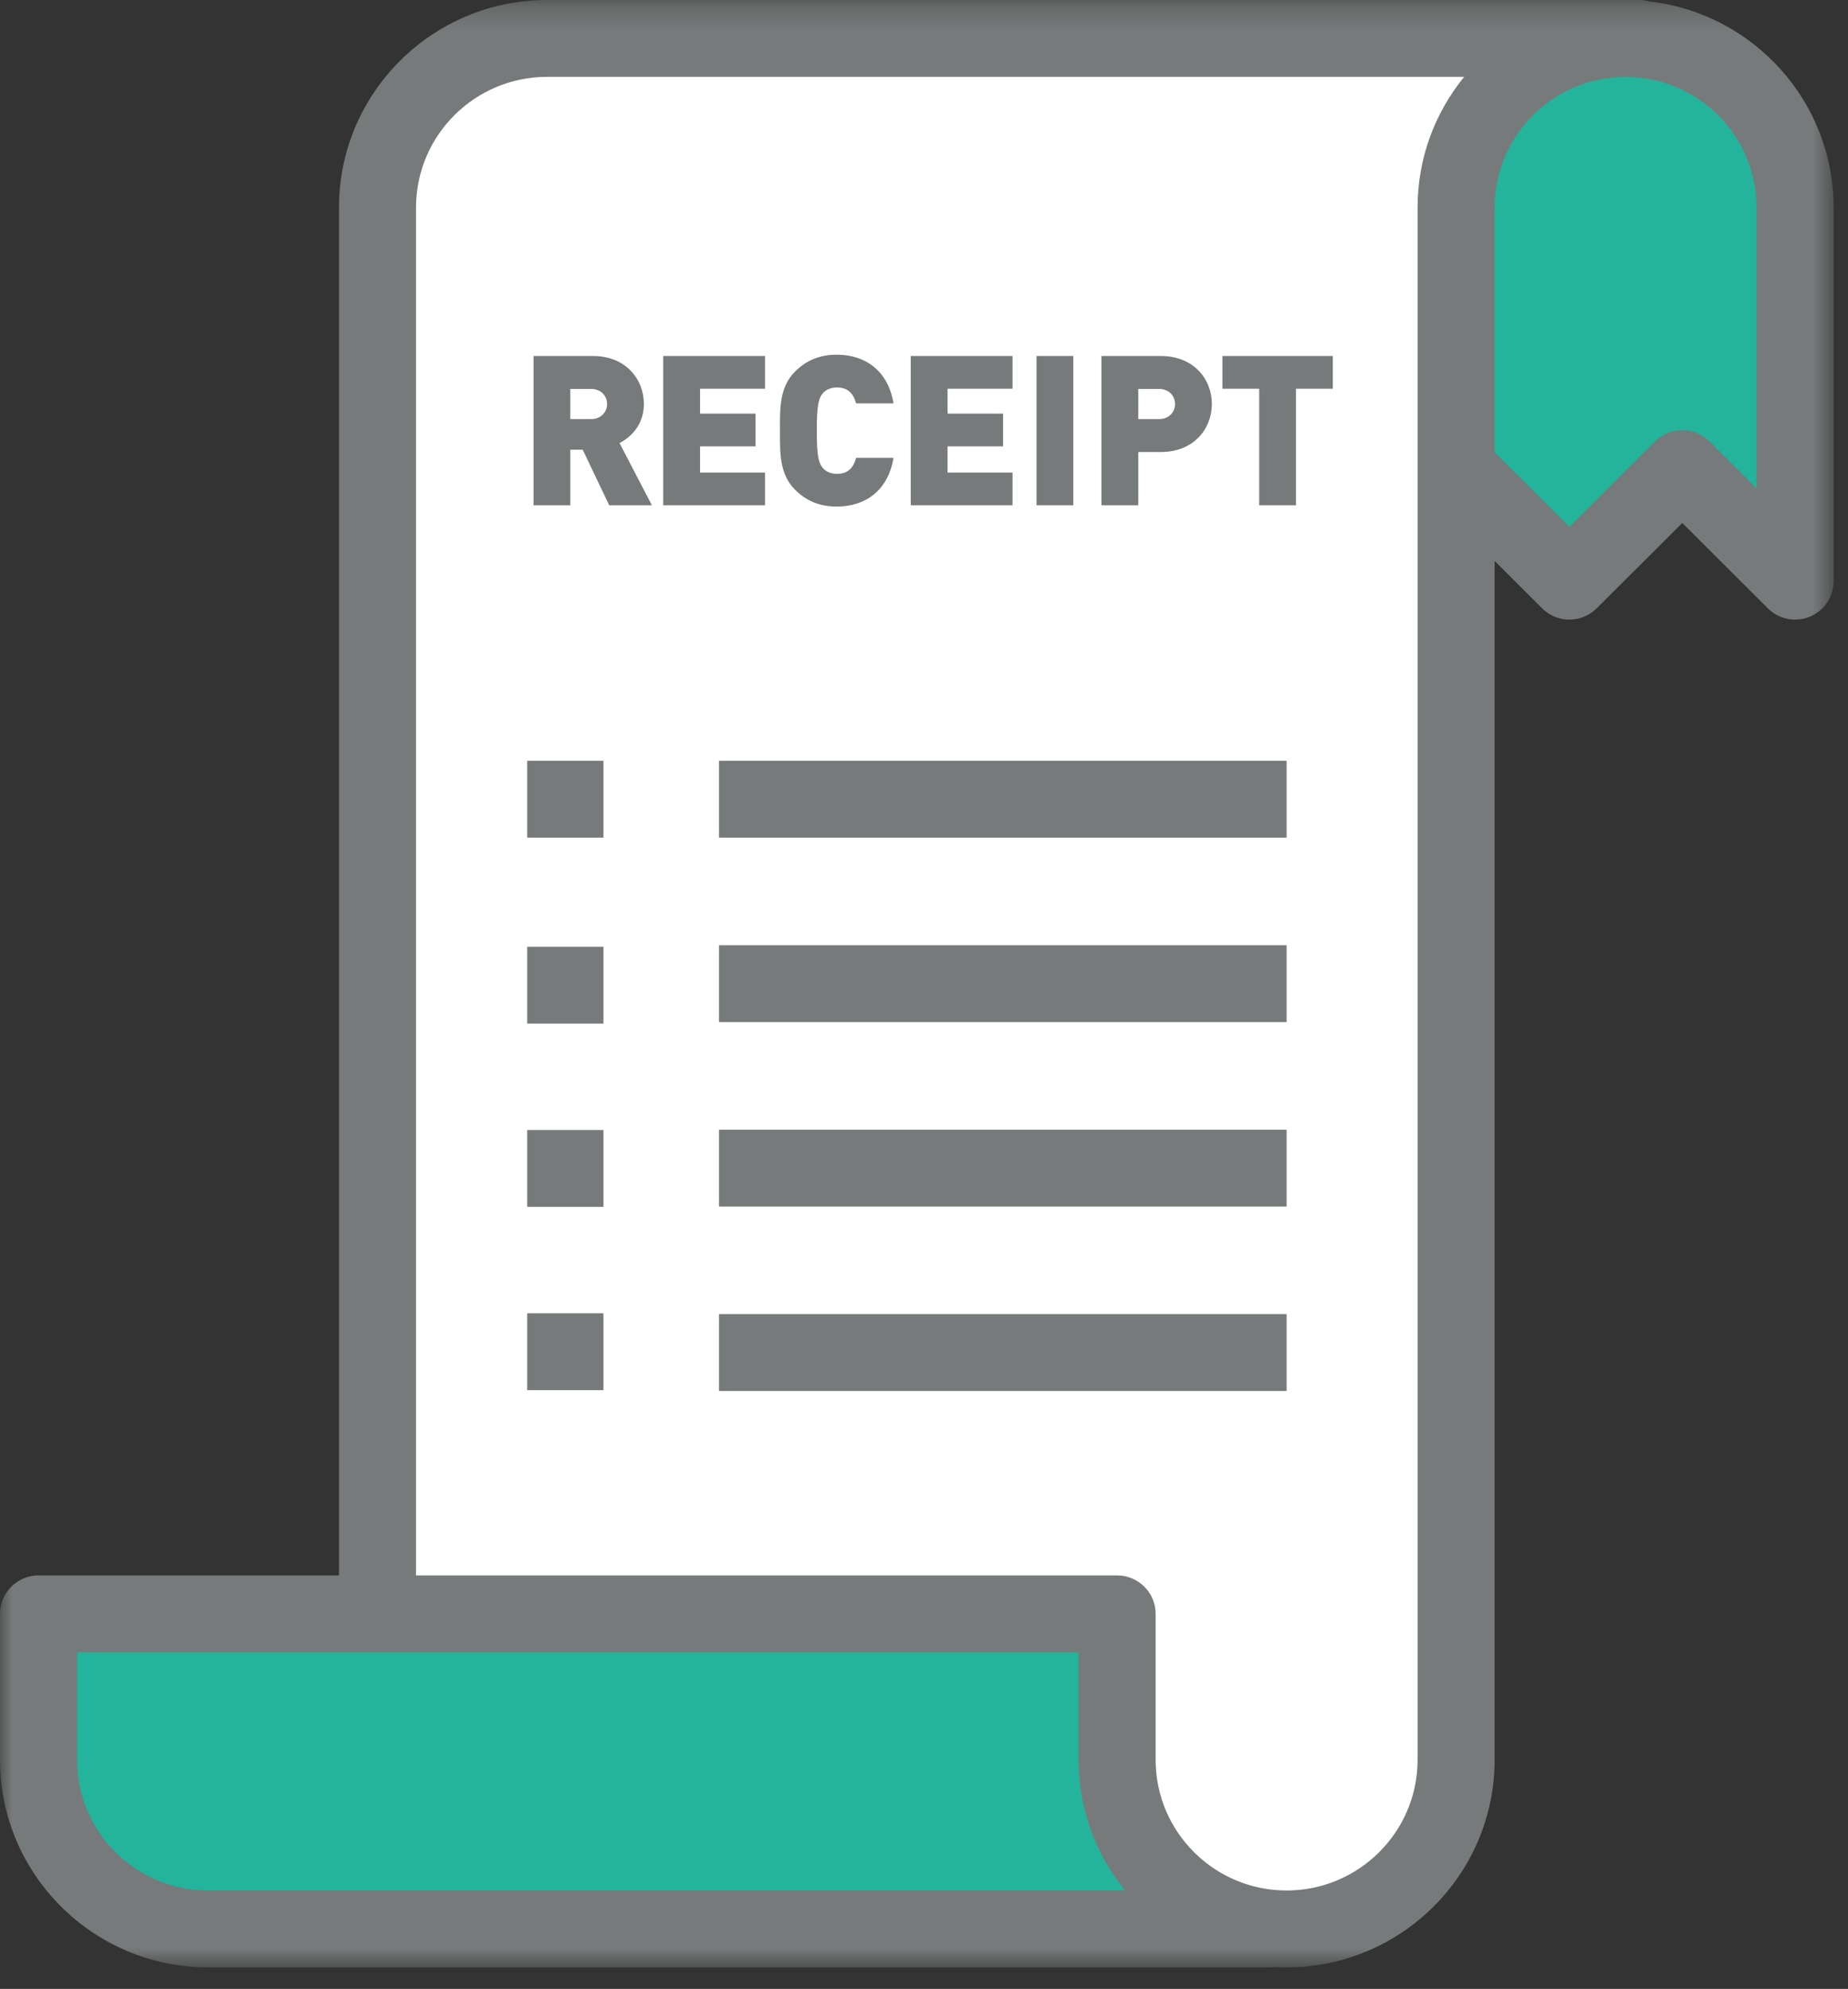 <?xml version="1.0" encoding="UTF-8"?>
<svg width="79px" height="85px" viewBox="0 0 79 85" version="1.1" xmlns="http://www.w3.org/2000/svg" xmlns:xlink="http://www.w3.org/1999/xlink">
    <rect x="0" y="0" width="79" height="85" fill="#333333" stroke="none"/>
    <!-- Generator: Sketch 50.2 (55047) - http://www.bohemiancoding.com/sketch -->
    <title>Character/14 Copy</title>
    <desc>Created with Sketch.</desc>
    <defs>
        <polygon id="path-1" points="0 0.23 78.385 0.23 78.385 84.309 0 84.309"></polygon>
        <polygon id="path-3" points="0 84.77 78.385 84.77 78.385 0.691 0 0.691"></polygon>
    </defs>
    <g id="最新" stroke="none" stroke-width="1" fill="none" fill-rule="evenodd">
        <g id="SP_メンテナンス詳細ページ" transform="translate(-244, -4062)">
            <g id="Con/ご利用の流れ" transform="translate(-1, 3846)">
                <g id="Group-34" transform="translate(17, 138)">
                    <g id="Group-31" transform="translate(185, 1)">
                        <g id="Character/15" transform="translate(43, 77)">
                            <g id="Group-40" transform="translate(0, -0.691)">
                                <path d="M62.247,9.559 C62.247,5.569 65.491,2.334 69.492,2.334 L23.384,2.334 C19.382,2.334 16.138,5.569 16.138,9.559 L16.138,69.662 L47.756,69.662 L47.756,75.902 C47.756,79.892 51,83.128 55.001,83.128 C59.002,83.128 62.247,79.892 62.247,75.902 L62.247,19.365 L62.247,18.764 L62.247,9.559 Z" id="Fill-1" fill="#FFFFFF"></path>
                                <path d="M70.08,2.334 L69.492,2.334 C69.686,2.334 69.878,2.343 70.067,2.358 L70.08,2.334 Z" id="Fill-3" fill="#FFFFFF"></path>
                                <path d="M62.37,20.821 L67.09,25.529 L71.914,20.719 L76.737,25.529 L76.737,9.559 C76.737,5.568 73.494,2.334 69.492,2.334 C65.49,2.334 62.246,5.568 62.246,9.559 L62.246,19.366 L62.37,20.821 Z" id="Fill-5" fill="#24B39B"></path>
                                <path d="M47.756,75.902 L47.756,69.662 L16.138,69.662 L1.647,69.662 L1.647,75.902 C1.647,79.892 4.891,83.128 8.892,83.128 L54.342,83.128 L54.326,83.095 C50.641,82.756 47.756,79.666 47.756,75.902" id="Fill-7" fill="#24B39B"></path>
                                <polyline id="Fill-9" fill="#777A7A" points="55.001 33.206 30.737 33.206 30.737 36.49 55.001 36.49"></polyline>
                                <polyline id="Fill-11" fill="#777A7A" points="25.798 33.206 22.538 33.206 22.538 36.49 25.798 36.49"></polyline>
                                <polyline id="Fill-13" fill="#777A7A" points="25.798 41.153 22.538 41.153 22.538 44.438 25.798 44.438"></polyline>
                                <polyline id="Fill-15" fill="#777A7A" points="25.798 48.985 22.538 48.985 22.538 52.269 25.798 52.269"></polyline>
                                <polyline id="Fill-17" fill="#777A7A" points="25.798 56.817 22.538 56.817 22.538 60.102 25.798 60.102"></polyline>
                                <polyline id="Fill-19" fill="#777A7A" points="55.001 41.088 30.737 41.088 30.737 44.373 55.001 44.373"></polyline>
                                <polyline id="Fill-21" fill="#777A7A" points="55.001 48.971 30.737 48.971 30.737 52.255 55.001 52.255"></polyline>
                                <polyline id="Fill-23" fill="#777A7A" points="55.001 56.853 30.737 56.853 30.737 60.138 55.001 60.138"></polyline>
                                <g id="Group-27" transform="translate(0, 0.461)">
                                    <mask id="mask-2" fill="white">
                                        <use xlink:href="#path-1"></use>
                                    </mask>
                                    <g id="Clip-26"></g>
                                    <path d="M75.091,21.104 L73.079,19.097 C72.769,18.788 72.351,18.615 71.914,18.615 C71.477,18.615 71.059,18.788 70.75,19.097 L67.09,22.746 L63.893,19.558 L63.893,9.098 C63.893,6.019 66.405,3.515 69.493,3.515 C72.58,3.515 75.091,6.019 75.091,9.098 L75.091,21.104 Z M60.6,75.441 C60.6,78.52 58.088,81.024 55.001,81.024 C51.914,81.024 49.402,78.52 49.402,75.441 L49.402,69.201 C49.402,68.294 48.664,67.559 47.756,67.559 L17.785,67.559 L17.785,9.098 C17.785,6.019 20.296,3.515 23.384,3.515 L62.591,3.515 C61.347,5.041 60.6,6.983 60.6,9.098 L60.6,75.441 Z M3.294,75.441 L3.294,70.844 L46.109,70.844 L46.109,75.441 C46.109,77.555 46.856,79.499 48.1,81.024 L8.893,81.024 C5.805,81.024 3.294,78.52 3.294,75.441 Z M70.519,0.292 C70.379,0.252 70.232,0.23 70.08,0.23 L23.384,0.23 C18.481,0.23 14.491,4.209 14.491,9.098 L14.491,67.559 L1.647,67.559 C0.738,67.559 0,68.294 0,69.201 L0,75.441 C0,80.331 3.989,84.309 8.893,84.309 L54.343,84.309 C54.408,84.309 54.472,84.304 54.535,84.297 C54.69,84.305 54.844,84.309 55.001,84.309 C59.904,84.309 63.893,80.331 63.893,75.441 L63.893,24.202 L65.925,26.229 C66.569,26.87 67.611,26.871 68.255,26.229 L71.915,22.58 L75.574,26.229 C75.888,26.544 76.31,26.71 76.738,26.71 C76.951,26.71 77.165,26.669 77.368,26.585 C77.984,26.331 78.385,25.732 78.385,25.067 L78.385,9.098 C78.385,4.556 74.94,0.801 70.519,0.292 Z" id="Fill-25" fill="#777A7A" mask="url(#mask-2)"></path>
                                </g>
                                <path d="M25.27,17.312 L24.38,17.312 L24.38,18.602 L25.27,18.602 C25.701,18.602 25.953,18.289 25.953,17.957 C25.953,17.625 25.701,17.312 25.27,17.312 Z M26.043,22.286 L24.91,19.911 L24.38,19.911 L24.38,22.286 L22.807,22.286 L22.807,15.905 L25.342,15.905 C26.762,15.905 27.526,16.908 27.526,17.957 C27.526,18.826 26.987,19.373 26.483,19.624 L27.868,22.286 L26.043,22.286 Z" id="Fill-28" fill="#777A7A"></path>
                                <polygon id="Fill-30" fill="#777A7A" points="28.353 22.286 28.353 15.905 32.703 15.905 32.703 17.303 29.927 17.303 29.927 18.369 32.299 18.369 32.299 19.767 29.927 19.767 29.927 20.888 32.703 20.888 32.703 22.286"></polygon>
                                <path d="M35.77,22.34 C35.024,22.34 34.457,22.089 33.99,21.623 C33.316,20.95 33.343,20.054 33.343,19.095 C33.343,18.136 33.316,17.24 33.99,16.568 C34.457,16.102 35.024,15.85 35.77,15.85 C36.983,15.85 37.962,16.523 38.197,17.93 L36.597,17.93 C36.498,17.572 36.3,17.249 35.779,17.249 C35.491,17.249 35.275,17.366 35.159,17.517 C35.015,17.706 34.916,17.93 34.916,19.095 C34.916,20.26 35.015,20.484 35.159,20.672 C35.275,20.825 35.491,20.942 35.779,20.942 C36.3,20.942 36.498,20.619 36.597,20.26 L38.197,20.26 C37.962,21.668 36.983,22.34 35.77,22.34" id="Fill-32" fill="#777A7A"></path>
                                <polygon id="Fill-34" fill="#777A7A" points="38.934 22.286 38.934 15.905 43.284 15.905 43.284 17.303 40.507 17.303 40.507 18.369 42.88 18.369 42.88 19.767 40.507 19.767 40.507 20.888 43.284 20.888 43.284 22.286"></polygon>
                                <mask id="mask-4" fill="white">
                                    <use xlink:href="#path-3"></use>
                                </mask>
                                <g id="Clip-37"></g>
                                <polygon id="Fill-36" fill="#777A7A" mask="url(#mask-4)" points="44.31 22.286 45.883 22.286 45.883 15.905 44.31 15.905"></polygon>
                                <path d="M49.55,17.312 L48.66,17.312 L48.66,18.602 L49.55,18.602 C49.981,18.602 50.233,18.289 50.233,17.957 C50.233,17.625 49.981,17.312 49.55,17.312 M49.622,20.009 L48.66,20.009 L48.66,22.286 L47.087,22.286 L47.087,15.905 L49.622,15.905 C51.042,15.905 51.806,16.908 51.806,17.957 C51.806,19.005 51.042,20.009 49.622,20.009" id="Fill-38" fill="#777A7A" mask="url(#mask-4)"></path>
                                <polygon id="Fill-39" fill="#777A7A" mask="url(#mask-4)" points="55.402 17.303 55.402 22.286 53.829 22.286 53.829 17.303 52.256 17.303 52.256 15.905 56.975 15.905 56.975 17.303"></polygon>
                            </g>
                        </g>
                    </g>
                </g>
            </g>
        </g>
    </g>
</svg>